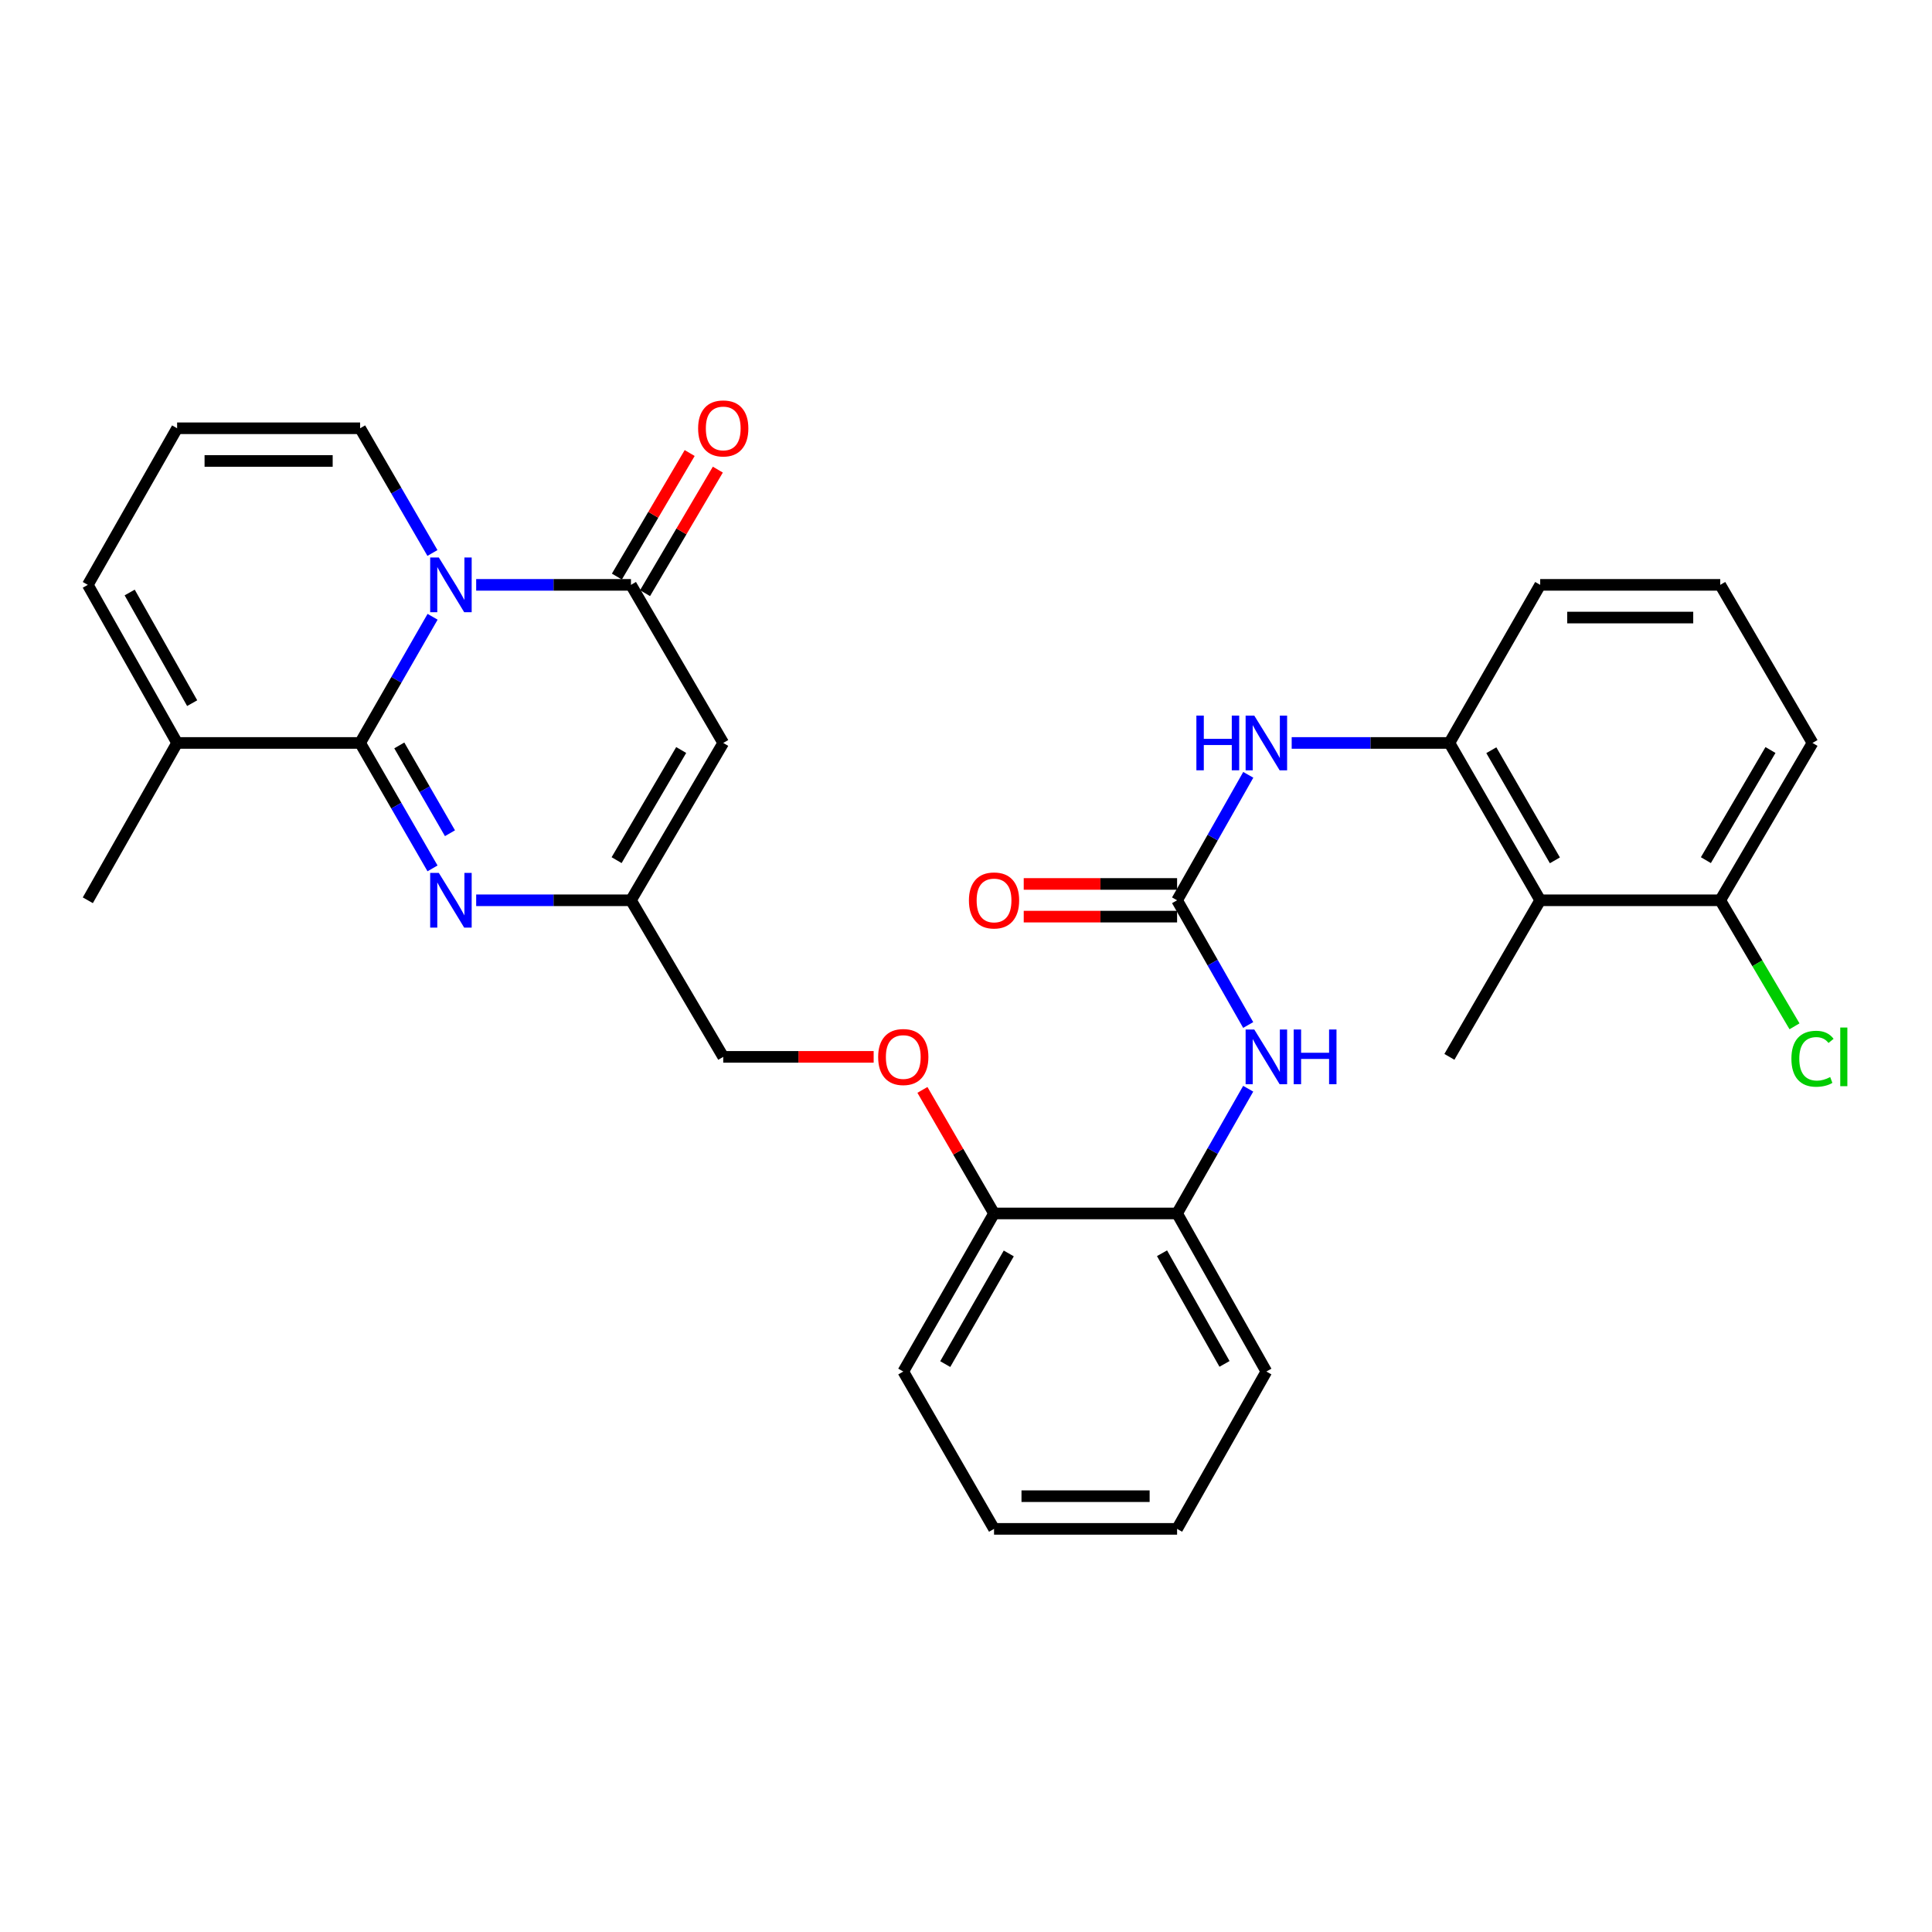 <?xml version='1.0' encoding='iso-8859-1'?>
<svg version='1.1' baseProfile='full'
              xmlns='http://www.w3.org/2000/svg'
                      xmlns:rdkit='http://www.rdkit.org/xml'
                      xmlns:xlink='http://www.w3.org/1999/xlink'
                  xml:space='preserve'
width='1000px' height='1000px' viewBox='0 0 1000 1000'>
<!-- END OF HEADER -->
<rect style='opacity:1.0;fill:#FFFFFF;stroke:none' width='1000' height='1000' x='0' y='0'> </rect>
<path class='bond-0' d='M 223.911,319.243 L 205.156,351.895' style='fill:none;fill-rule:evenodd;stroke:#0000FF;stroke-width:6px;stroke-linecap:butt;stroke-linejoin:miter;stroke-opacity:1' />
<path class='bond-0' d='M 205.156,351.895 L 186.401,384.548' style='fill:none;fill-rule:evenodd;stroke:#000000;stroke-width:6px;stroke-linecap:butt;stroke-linejoin:miter;stroke-opacity:1' />
<path class='bond-1' d='M 246.469,302.724 L 286.528,302.724' style='fill:none;fill-rule:evenodd;stroke:#0000FF;stroke-width:6px;stroke-linecap:butt;stroke-linejoin:miter;stroke-opacity:1' />
<path class='bond-1' d='M 286.528,302.724 L 326.586,302.724' style='fill:none;fill-rule:evenodd;stroke:#000000;stroke-width:6px;stroke-linecap:butt;stroke-linejoin:miter;stroke-opacity:1' />
<path class='bond-11' d='M 223.83,286.222 L 205.116,253.947' style='fill:none;fill-rule:evenodd;stroke:#0000FF;stroke-width:6px;stroke-linecap:butt;stroke-linejoin:miter;stroke-opacity:1' />
<path class='bond-11' d='M 205.116,253.947 L 186.401,221.672' style='fill:none;fill-rule:evenodd;stroke:#000000;stroke-width:6px;stroke-linecap:butt;stroke-linejoin:miter;stroke-opacity:1' />
<path class='bond-2' d='M 186.401,384.548 L 205.136,417.011' style='fill:none;fill-rule:evenodd;stroke:#000000;stroke-width:6px;stroke-linecap:butt;stroke-linejoin:miter;stroke-opacity:1' />
<path class='bond-2' d='M 205.136,417.011 L 223.871,449.475' style='fill:none;fill-rule:evenodd;stroke:#0000FF;stroke-width:6px;stroke-linecap:butt;stroke-linejoin:miter;stroke-opacity:1' />
<path class='bond-2' d='M 206.676,385.83 L 219.79,408.554' style='fill:none;fill-rule:evenodd;stroke:#000000;stroke-width:6px;stroke-linecap:butt;stroke-linejoin:miter;stroke-opacity:1' />
<path class='bond-2' d='M 219.79,408.554 L 232.904,431.279' style='fill:none;fill-rule:evenodd;stroke:#0000FF;stroke-width:6px;stroke-linecap:butt;stroke-linejoin:miter;stroke-opacity:1' />
<path class='bond-6' d='M 186.401,384.548 L 91.672,384.548' style='fill:none;fill-rule:evenodd;stroke:#000000;stroke-width:6px;stroke-linecap:butt;stroke-linejoin:miter;stroke-opacity:1' />
<path class='bond-3' d='M 326.586,302.724 L 374.346,384.548' style='fill:none;fill-rule:evenodd;stroke:#000000;stroke-width:6px;stroke-linecap:butt;stroke-linejoin:miter;stroke-opacity:1' />
<path class='bond-14' d='M 333.875,307.019 L 352.713,275.049' style='fill:none;fill-rule:evenodd;stroke:#000000;stroke-width:6px;stroke-linecap:butt;stroke-linejoin:miter;stroke-opacity:1' />
<path class='bond-14' d='M 352.713,275.049 L 371.551,243.078' style='fill:none;fill-rule:evenodd;stroke:#FF0000;stroke-width:6px;stroke-linecap:butt;stroke-linejoin:miter;stroke-opacity:1' />
<path class='bond-14' d='M 319.298,298.43 L 338.136,266.459' style='fill:none;fill-rule:evenodd;stroke:#000000;stroke-width:6px;stroke-linecap:butt;stroke-linejoin:miter;stroke-opacity:1' />
<path class='bond-14' d='M 338.136,266.459 L 356.974,234.489' style='fill:none;fill-rule:evenodd;stroke:#FF0000;stroke-width:6px;stroke-linecap:butt;stroke-linejoin:miter;stroke-opacity:1' />
<path class='bond-32' d='M 246.469,465.985 L 286.528,465.985' style='fill:none;fill-rule:evenodd;stroke:#0000FF;stroke-width:6px;stroke-linecap:butt;stroke-linejoin:miter;stroke-opacity:1' />
<path class='bond-32' d='M 286.528,465.985 L 326.586,465.985' style='fill:none;fill-rule:evenodd;stroke:#000000;stroke-width:6px;stroke-linecap:butt;stroke-linejoin:miter;stroke-opacity:1' />
<path class='bond-5' d='M 374.346,384.548 L 326.586,465.985' style='fill:none;fill-rule:evenodd;stroke:#000000;stroke-width:6px;stroke-linecap:butt;stroke-linejoin:miter;stroke-opacity:1' />
<path class='bond-5' d='M 352.587,388.204 L 319.156,445.211' style='fill:none;fill-rule:evenodd;stroke:#000000;stroke-width:6px;stroke-linecap:butt;stroke-linejoin:miter;stroke-opacity:1' />
<path class='bond-4' d='M 609.26,465.985 L 627.662,498.261' style='fill:none;fill-rule:evenodd;stroke:#000000;stroke-width:6px;stroke-linecap:butt;stroke-linejoin:miter;stroke-opacity:1' />
<path class='bond-4' d='M 627.662,498.261 L 646.065,530.536' style='fill:none;fill-rule:evenodd;stroke:#0000FF;stroke-width:6px;stroke-linecap:butt;stroke-linejoin:miter;stroke-opacity:1' />
<path class='bond-7' d='M 609.26,465.985 L 627.682,433.517' style='fill:none;fill-rule:evenodd;stroke:#000000;stroke-width:6px;stroke-linecap:butt;stroke-linejoin:miter;stroke-opacity:1' />
<path class='bond-7' d='M 627.682,433.517 L 646.105,401.048' style='fill:none;fill-rule:evenodd;stroke:#0000FF;stroke-width:6px;stroke-linecap:butt;stroke-linejoin:miter;stroke-opacity:1' />
<path class='bond-16' d='M 609.26,457.526 L 569.57,457.526' style='fill:none;fill-rule:evenodd;stroke:#000000;stroke-width:6px;stroke-linecap:butt;stroke-linejoin:miter;stroke-opacity:1' />
<path class='bond-16' d='M 569.57,457.526 L 529.881,457.526' style='fill:none;fill-rule:evenodd;stroke:#FF0000;stroke-width:6px;stroke-linecap:butt;stroke-linejoin:miter;stroke-opacity:1' />
<path class='bond-16' d='M 609.26,474.445 L 569.57,474.445' style='fill:none;fill-rule:evenodd;stroke:#000000;stroke-width:6px;stroke-linecap:butt;stroke-linejoin:miter;stroke-opacity:1' />
<path class='bond-16' d='M 569.57,474.445 L 529.881,474.445' style='fill:none;fill-rule:evenodd;stroke:#FF0000;stroke-width:6px;stroke-linecap:butt;stroke-linejoin:miter;stroke-opacity:1' />
<path class='bond-20' d='M 326.586,465.985 L 374.346,547.029' style='fill:none;fill-rule:evenodd;stroke:#000000;stroke-width:6px;stroke-linecap:butt;stroke-linejoin:miter;stroke-opacity:1' />
<path class='bond-24' d='M 91.672,384.548 L 45.455,465.985' style='fill:none;fill-rule:evenodd;stroke:#000000;stroke-width:6px;stroke-linecap:butt;stroke-linejoin:miter;stroke-opacity:1' />
<path class='bond-31' d='M 91.672,384.548 L 45.455,302.724' style='fill:none;fill-rule:evenodd;stroke:#000000;stroke-width:6px;stroke-linecap:butt;stroke-linejoin:miter;stroke-opacity:1' />
<path class='bond-31' d='M 99.471,363.953 L 67.119,306.677' style='fill:none;fill-rule:evenodd;stroke:#000000;stroke-width:6px;stroke-linecap:butt;stroke-linejoin:miter;stroke-opacity:1' />
<path class='bond-8' d='M 668.576,384.548 L 709.391,384.548' style='fill:none;fill-rule:evenodd;stroke:#0000FF;stroke-width:6px;stroke-linecap:butt;stroke-linejoin:miter;stroke-opacity:1' />
<path class='bond-8' d='M 709.391,384.548 L 750.206,384.548' style='fill:none;fill-rule:evenodd;stroke:#000000;stroke-width:6px;stroke-linecap:butt;stroke-linejoin:miter;stroke-opacity:1' />
<path class='bond-9' d='M 750.206,384.548 L 797.204,465.985' style='fill:none;fill-rule:evenodd;stroke:#000000;stroke-width:6px;stroke-linecap:butt;stroke-linejoin:miter;stroke-opacity:1' />
<path class='bond-9' d='M 771.91,388.306 L 804.809,445.313' style='fill:none;fill-rule:evenodd;stroke:#000000;stroke-width:6px;stroke-linecap:butt;stroke-linejoin:miter;stroke-opacity:1' />
<path class='bond-22' d='M 750.206,384.548 L 797.204,302.724' style='fill:none;fill-rule:evenodd;stroke:#000000;stroke-width:6px;stroke-linecap:butt;stroke-linejoin:miter;stroke-opacity:1' />
<path class='bond-17' d='M 797.204,465.985 L 890.391,465.985' style='fill:none;fill-rule:evenodd;stroke:#000000;stroke-width:6px;stroke-linecap:butt;stroke-linejoin:miter;stroke-opacity:1' />
<path class='bond-23' d='M 797.204,465.985 L 750.206,547.029' style='fill:none;fill-rule:evenodd;stroke:#000000;stroke-width:6px;stroke-linecap:butt;stroke-linejoin:miter;stroke-opacity:1' />
<path class='bond-10' d='M 646.066,563.521 L 627.663,595.801' style='fill:none;fill-rule:evenodd;stroke:#0000FF;stroke-width:6px;stroke-linecap:butt;stroke-linejoin:miter;stroke-opacity:1' />
<path class='bond-10' d='M 627.663,595.801 L 609.26,628.081' style='fill:none;fill-rule:evenodd;stroke:#000000;stroke-width:6px;stroke-linecap:butt;stroke-linejoin:miter;stroke-opacity:1' />
<path class='bond-13' d='M 186.401,221.672 L 91.672,221.672' style='fill:none;fill-rule:evenodd;stroke:#000000;stroke-width:6px;stroke-linecap:butt;stroke-linejoin:miter;stroke-opacity:1' />
<path class='bond-13' d='M 172.192,238.591 L 105.882,238.591' style='fill:none;fill-rule:evenodd;stroke:#000000;stroke-width:6px;stroke-linecap:butt;stroke-linejoin:miter;stroke-opacity:1' />
<path class='bond-12' d='M 609.26,628.081 L 514.512,628.081' style='fill:none;fill-rule:evenodd;stroke:#000000;stroke-width:6px;stroke-linecap:butt;stroke-linejoin:miter;stroke-opacity:1' />
<path class='bond-26' d='M 609.26,628.081 L 655.468,709.904' style='fill:none;fill-rule:evenodd;stroke:#000000;stroke-width:6px;stroke-linecap:butt;stroke-linejoin:miter;stroke-opacity:1' />
<path class='bond-26' d='M 601.459,648.674 L 633.804,705.951' style='fill:none;fill-rule:evenodd;stroke:#000000;stroke-width:6px;stroke-linecap:butt;stroke-linejoin:miter;stroke-opacity:1' />
<path class='bond-15' d='M 91.672,221.672 L 45.455,302.724' style='fill:none;fill-rule:evenodd;stroke:#000000;stroke-width:6px;stroke-linecap:butt;stroke-linejoin:miter;stroke-opacity:1' />
<path class='bond-21' d='M 890.391,465.985 L 909.612,498.601' style='fill:none;fill-rule:evenodd;stroke:#000000;stroke-width:6px;stroke-linecap:butt;stroke-linejoin:miter;stroke-opacity:1' />
<path class='bond-21' d='M 909.612,498.601 L 928.833,531.217' style='fill:none;fill-rule:evenodd;stroke:#00CC00;stroke-width:6px;stroke-linecap:butt;stroke-linejoin:miter;stroke-opacity:1' />
<path class='bond-34' d='M 890.391,465.985 L 938.151,384.548' style='fill:none;fill-rule:evenodd;stroke:#000000;stroke-width:6px;stroke-linecap:butt;stroke-linejoin:miter;stroke-opacity:1' />
<path class='bond-34' d='M 882.961,445.211 L 916.392,388.204' style='fill:none;fill-rule:evenodd;stroke:#000000;stroke-width:6px;stroke-linecap:butt;stroke-linejoin:miter;stroke-opacity:1' />
<path class='bond-18' d='M 514.512,628.081 L 495.979,596.106' style='fill:none;fill-rule:evenodd;stroke:#000000;stroke-width:6px;stroke-linecap:butt;stroke-linejoin:miter;stroke-opacity:1' />
<path class='bond-18' d='M 495.979,596.106 L 477.446,564.131' style='fill:none;fill-rule:evenodd;stroke:#FF0000;stroke-width:6px;stroke-linecap:butt;stroke-linejoin:miter;stroke-opacity:1' />
<path class='bond-28' d='M 514.512,628.081 L 467.533,709.904' style='fill:none;fill-rule:evenodd;stroke:#000000;stroke-width:6px;stroke-linecap:butt;stroke-linejoin:miter;stroke-opacity:1' />
<path class='bond-28' d='M 522.138,648.779 L 489.253,706.055' style='fill:none;fill-rule:evenodd;stroke:#000000;stroke-width:6px;stroke-linecap:butt;stroke-linejoin:miter;stroke-opacity:1' />
<path class='bond-19' d='M 452.203,547.029 L 413.274,547.029' style='fill:none;fill-rule:evenodd;stroke:#FF0000;stroke-width:6px;stroke-linecap:butt;stroke-linejoin:miter;stroke-opacity:1' />
<path class='bond-19' d='M 413.274,547.029 L 374.346,547.029' style='fill:none;fill-rule:evenodd;stroke:#000000;stroke-width:6px;stroke-linecap:butt;stroke-linejoin:miter;stroke-opacity:1' />
<path class='bond-25' d='M 797.204,302.724 L 890.391,302.724' style='fill:none;fill-rule:evenodd;stroke:#000000;stroke-width:6px;stroke-linecap:butt;stroke-linejoin:miter;stroke-opacity:1' />
<path class='bond-25' d='M 811.182,319.644 L 876.413,319.644' style='fill:none;fill-rule:evenodd;stroke:#000000;stroke-width:6px;stroke-linecap:butt;stroke-linejoin:miter;stroke-opacity:1' />
<path class='bond-27' d='M 890.391,302.724 L 938.151,384.548' style='fill:none;fill-rule:evenodd;stroke:#000000;stroke-width:6px;stroke-linecap:butt;stroke-linejoin:miter;stroke-opacity:1' />
<path class='bond-33' d='M 655.468,709.904 L 609.26,791.342' style='fill:none;fill-rule:evenodd;stroke:#000000;stroke-width:6px;stroke-linecap:butt;stroke-linejoin:miter;stroke-opacity:1' />
<path class='bond-30' d='M 467.533,709.904 L 514.512,791.342' style='fill:none;fill-rule:evenodd;stroke:#000000;stroke-width:6px;stroke-linecap:butt;stroke-linejoin:miter;stroke-opacity:1' />
<path class='bond-29' d='M 609.26,791.342 L 514.512,791.342' style='fill:none;fill-rule:evenodd;stroke:#000000;stroke-width:6px;stroke-linecap:butt;stroke-linejoin:miter;stroke-opacity:1' />
<path class='bond-29' d='M 595.048,774.423 L 528.724,774.423' style='fill:none;fill-rule:evenodd;stroke:#000000;stroke-width:6px;stroke-linecap:butt;stroke-linejoin:miter;stroke-opacity:1' />
<path  class='atom-0' d='M 227.139 288.564
L 236.419 303.564
Q 237.339 305.044, 238.819 307.724
Q 240.299 310.404, 240.379 310.564
L 240.379 288.564
L 244.139 288.564
L 244.139 316.884
L 240.259 316.884
L 230.299 300.484
Q 229.139 298.564, 227.899 296.364
Q 226.699 294.164, 226.339 293.484
L 226.339 316.884
L 222.659 316.884
L 222.659 288.564
L 227.139 288.564
' fill='#0000FF'/>
<path  class='atom-3' d='M 227.139 451.825
L 236.419 466.825
Q 237.339 468.305, 238.819 470.985
Q 240.299 473.665, 240.379 473.825
L 240.379 451.825
L 244.139 451.825
L 244.139 480.145
L 240.259 480.145
L 230.299 463.745
Q 229.139 461.825, 227.899 459.625
Q 226.699 457.425, 226.339 456.745
L 226.339 480.145
L 222.659 480.145
L 222.659 451.825
L 227.139 451.825
' fill='#0000FF'/>
<path  class='atom-8' d='M 619.248 370.388
L 623.088 370.388
L 623.088 382.428
L 637.568 382.428
L 637.568 370.388
L 641.408 370.388
L 641.408 398.708
L 637.568 398.708
L 637.568 385.628
L 623.088 385.628
L 623.088 398.708
L 619.248 398.708
L 619.248 370.388
' fill='#0000FF'/>
<path  class='atom-8' d='M 649.208 370.388
L 658.488 385.388
Q 659.408 386.868, 660.888 389.548
Q 662.368 392.228, 662.448 392.388
L 662.448 370.388
L 666.208 370.388
L 666.208 398.708
L 662.328 398.708
L 652.368 382.308
Q 651.208 380.388, 649.968 378.188
Q 648.768 375.988, 648.408 375.308
L 648.408 398.708
L 644.728 398.708
L 644.728 370.388
L 649.208 370.388
' fill='#0000FF'/>
<path  class='atom-11' d='M 649.208 532.869
L 658.488 547.869
Q 659.408 549.349, 660.888 552.029
Q 662.368 554.709, 662.448 554.869
L 662.448 532.869
L 666.208 532.869
L 666.208 561.189
L 662.328 561.189
L 652.368 544.789
Q 651.208 542.869, 649.968 540.669
Q 648.768 538.469, 648.408 537.789
L 648.408 561.189
L 644.728 561.189
L 644.728 532.869
L 649.208 532.869
' fill='#0000FF'/>
<path  class='atom-11' d='M 669.608 532.869
L 673.448 532.869
L 673.448 544.909
L 687.928 544.909
L 687.928 532.869
L 691.768 532.869
L 691.768 561.189
L 687.928 561.189
L 687.928 548.109
L 673.448 548.109
L 673.448 561.189
L 669.608 561.189
L 669.608 532.869
' fill='#0000FF'/>
<path  class='atom-15' d='M 361.346 221.752
Q 361.346 214.952, 364.706 211.152
Q 368.066 207.352, 374.346 207.352
Q 380.626 207.352, 383.986 211.152
Q 387.346 214.952, 387.346 221.752
Q 387.346 228.632, 383.946 232.552
Q 380.546 236.432, 374.346 236.432
Q 368.106 236.432, 364.706 232.552
Q 361.346 228.672, 361.346 221.752
M 374.346 233.232
Q 378.666 233.232, 380.986 230.352
Q 383.346 227.432, 383.346 221.752
Q 383.346 216.192, 380.986 213.392
Q 378.666 210.552, 374.346 210.552
Q 370.026 210.552, 367.666 213.352
Q 365.346 216.152, 365.346 221.752
Q 365.346 227.472, 367.666 230.352
Q 370.026 233.232, 374.346 233.232
' fill='#FF0000'/>
<path  class='atom-17' d='M 501.512 466.065
Q 501.512 459.265, 504.872 455.465
Q 508.232 451.665, 514.512 451.665
Q 520.792 451.665, 524.152 455.465
Q 527.512 459.265, 527.512 466.065
Q 527.512 472.945, 524.112 476.865
Q 520.712 480.745, 514.512 480.745
Q 508.272 480.745, 504.872 476.865
Q 501.512 472.985, 501.512 466.065
M 514.512 477.545
Q 518.832 477.545, 521.152 474.665
Q 523.512 471.745, 523.512 466.065
Q 523.512 460.505, 521.152 457.705
Q 518.832 454.865, 514.512 454.865
Q 510.192 454.865, 507.832 457.665
Q 505.512 460.465, 505.512 466.065
Q 505.512 471.785, 507.832 474.665
Q 510.192 477.545, 514.512 477.545
' fill='#FF0000'/>
<path  class='atom-20' d='M 454.533 547.109
Q 454.533 540.309, 457.893 536.509
Q 461.253 532.709, 467.533 532.709
Q 473.813 532.709, 477.173 536.509
Q 480.533 540.309, 480.533 547.109
Q 480.533 553.989, 477.133 557.909
Q 473.733 561.789, 467.533 561.789
Q 461.293 561.789, 457.893 557.909
Q 454.533 554.029, 454.533 547.109
M 467.533 558.589
Q 471.853 558.589, 474.173 555.709
Q 476.533 552.789, 476.533 547.109
Q 476.533 541.549, 474.173 538.749
Q 471.853 535.909, 467.533 535.909
Q 463.213 535.909, 460.853 538.709
Q 458.533 541.509, 458.533 547.109
Q 458.533 552.829, 460.853 555.709
Q 463.213 558.589, 467.533 558.589
' fill='#FF0000'/>
<path  class='atom-22' d='M 927.231 548.009
Q 927.231 540.969, 930.511 537.289
Q 933.831 533.569, 940.111 533.569
Q 945.951 533.569, 949.071 537.689
L 946.431 539.849
Q 944.151 536.849, 940.111 536.849
Q 935.831 536.849, 933.551 539.729
Q 931.311 542.569, 931.311 548.009
Q 931.311 553.609, 933.631 556.489
Q 935.991 559.369, 940.551 559.369
Q 943.671 559.369, 947.311 557.489
L 948.431 560.489
Q 946.951 561.449, 944.711 562.009
Q 942.471 562.569, 939.991 562.569
Q 933.831 562.569, 930.511 558.809
Q 927.231 555.049, 927.231 548.009
' fill='#00CC00'/>
<path  class='atom-22' d='M 952.511 531.849
L 956.191 531.849
L 956.191 562.209
L 952.511 562.209
L 952.511 531.849
' fill='#00CC00'/>
</svg>
